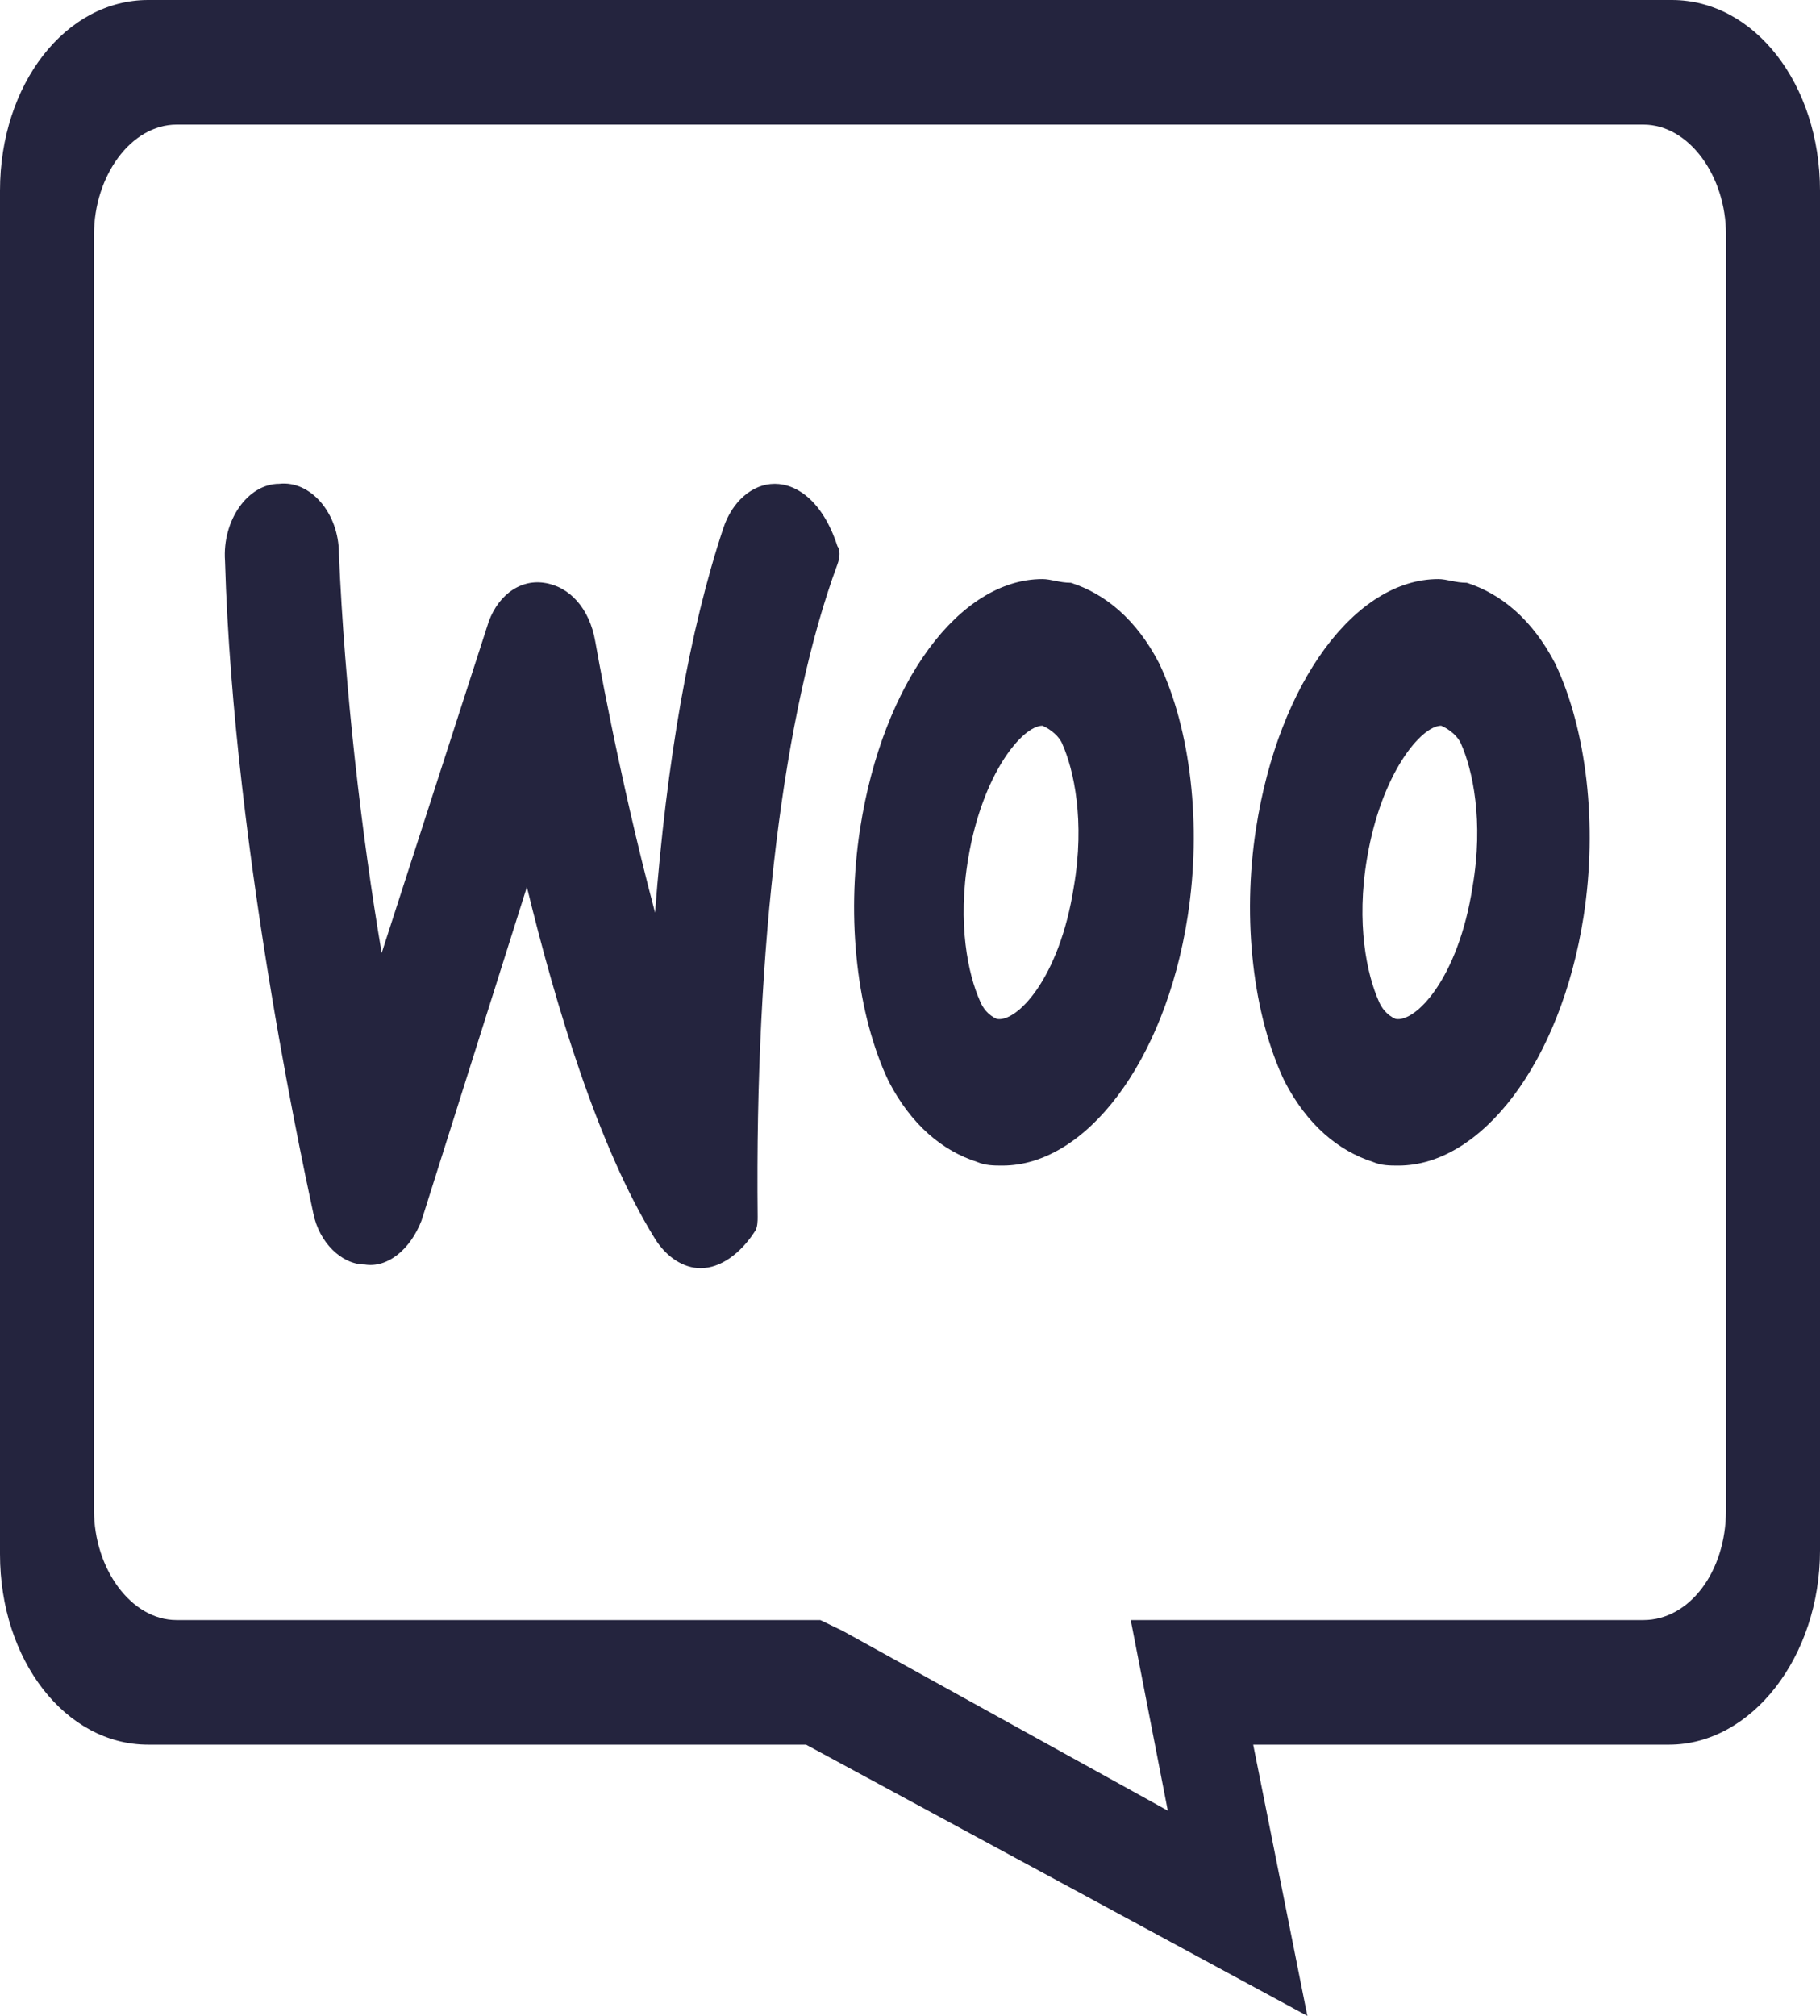 <svg width="28" height="31" viewBox="0 0 28 31" fill="none" xmlns="http://www.w3.org/2000/svg">
<path d="M2.279 0C1.008 0 0 1.296 0 2.931V23.898C0 25.533 1.008 26.829 2.279 26.829H12.401L20.113 31L19.28 26.829H25.678C26.948 26.829 28 25.476 28 23.842V2.931C28 1.296 26.992 0 25.721 0H2.279ZM2.717 1.916H25.283C25.984 1.916 26.554 2.705 26.554 3.607V23.222C26.554 24.18 25.984 24.913 25.283 24.913H19.674H17.396L17.966 27.844L12.97 25.082L12.62 24.913H12.225H2.717C2.016 24.913 1.446 24.124 1.446 23.222V3.607C1.446 2.705 2.016 1.916 2.717 1.916ZM11.919 7.44C11.568 7.44 11.261 7.722 11.13 8.116C10.604 9.695 10.254 11.724 10.078 14.034C9.509 11.893 9.158 9.864 9.158 9.864C9.07 9.356 8.764 9.018 8.369 8.962C7.975 8.905 7.624 9.187 7.493 9.638L5.872 14.655C5.565 12.851 5.302 10.596 5.214 8.511C5.214 7.891 4.776 7.384 4.294 7.44C3.812 7.44 3.418 8.004 3.462 8.624C3.593 13.189 4.776 18.431 4.82 18.656C4.908 19.107 5.258 19.445 5.609 19.445C5.959 19.502 6.31 19.22 6.485 18.769L8.106 13.64C8.545 15.444 9.202 17.642 10.078 19.051C10.254 19.333 10.516 19.502 10.779 19.502C11.086 19.502 11.393 19.276 11.612 18.938C11.656 18.882 11.656 18.769 11.656 18.713C11.612 14.542 12.05 10.934 12.883 8.68C12.926 8.567 12.926 8.455 12.883 8.398C12.664 7.722 12.269 7.44 11.919 7.44ZM16.038 8.905C14.767 8.905 13.584 10.484 13.233 12.738C13.014 14.147 13.189 15.613 13.671 16.627C14.022 17.304 14.504 17.698 15.03 17.867C15.161 17.924 15.293 17.924 15.424 17.924C16.695 17.924 17.922 16.346 18.272 14.091C18.491 12.682 18.316 11.216 17.834 10.202C17.484 9.525 17.002 9.131 16.476 8.962C16.3 8.962 16.169 8.905 16.038 8.905ZM22.128 8.905C20.858 8.905 19.674 10.484 19.324 12.738C19.105 14.147 19.28 15.613 19.762 16.627C20.113 17.304 20.595 17.698 21.12 17.867C21.252 17.924 21.383 17.924 21.515 17.924C22.786 17.924 24.012 16.346 24.363 14.091C24.582 12.682 24.407 11.216 23.925 10.202C23.574 9.525 23.092 9.131 22.567 8.962C22.391 8.962 22.26 8.905 22.128 8.905ZM16.038 11.16C16.169 11.216 16.3 11.329 16.344 11.442C16.52 11.836 16.695 12.626 16.52 13.64C16.3 15.049 15.643 15.726 15.336 15.669C15.205 15.613 15.117 15.5 15.074 15.387C14.898 14.993 14.723 14.204 14.898 13.189C15.117 11.893 15.731 11.16 16.038 11.16ZM22.172 11.16C22.304 11.216 22.435 11.329 22.479 11.442C22.654 11.836 22.829 12.626 22.654 13.64C22.435 15.049 21.778 15.726 21.471 15.669C21.34 15.613 21.252 15.5 21.208 15.387C21.033 14.993 20.858 14.204 21.033 13.189C21.252 11.893 21.865 11.16 22.172 11.16Z" fill="#24243E"/>
</svg>
